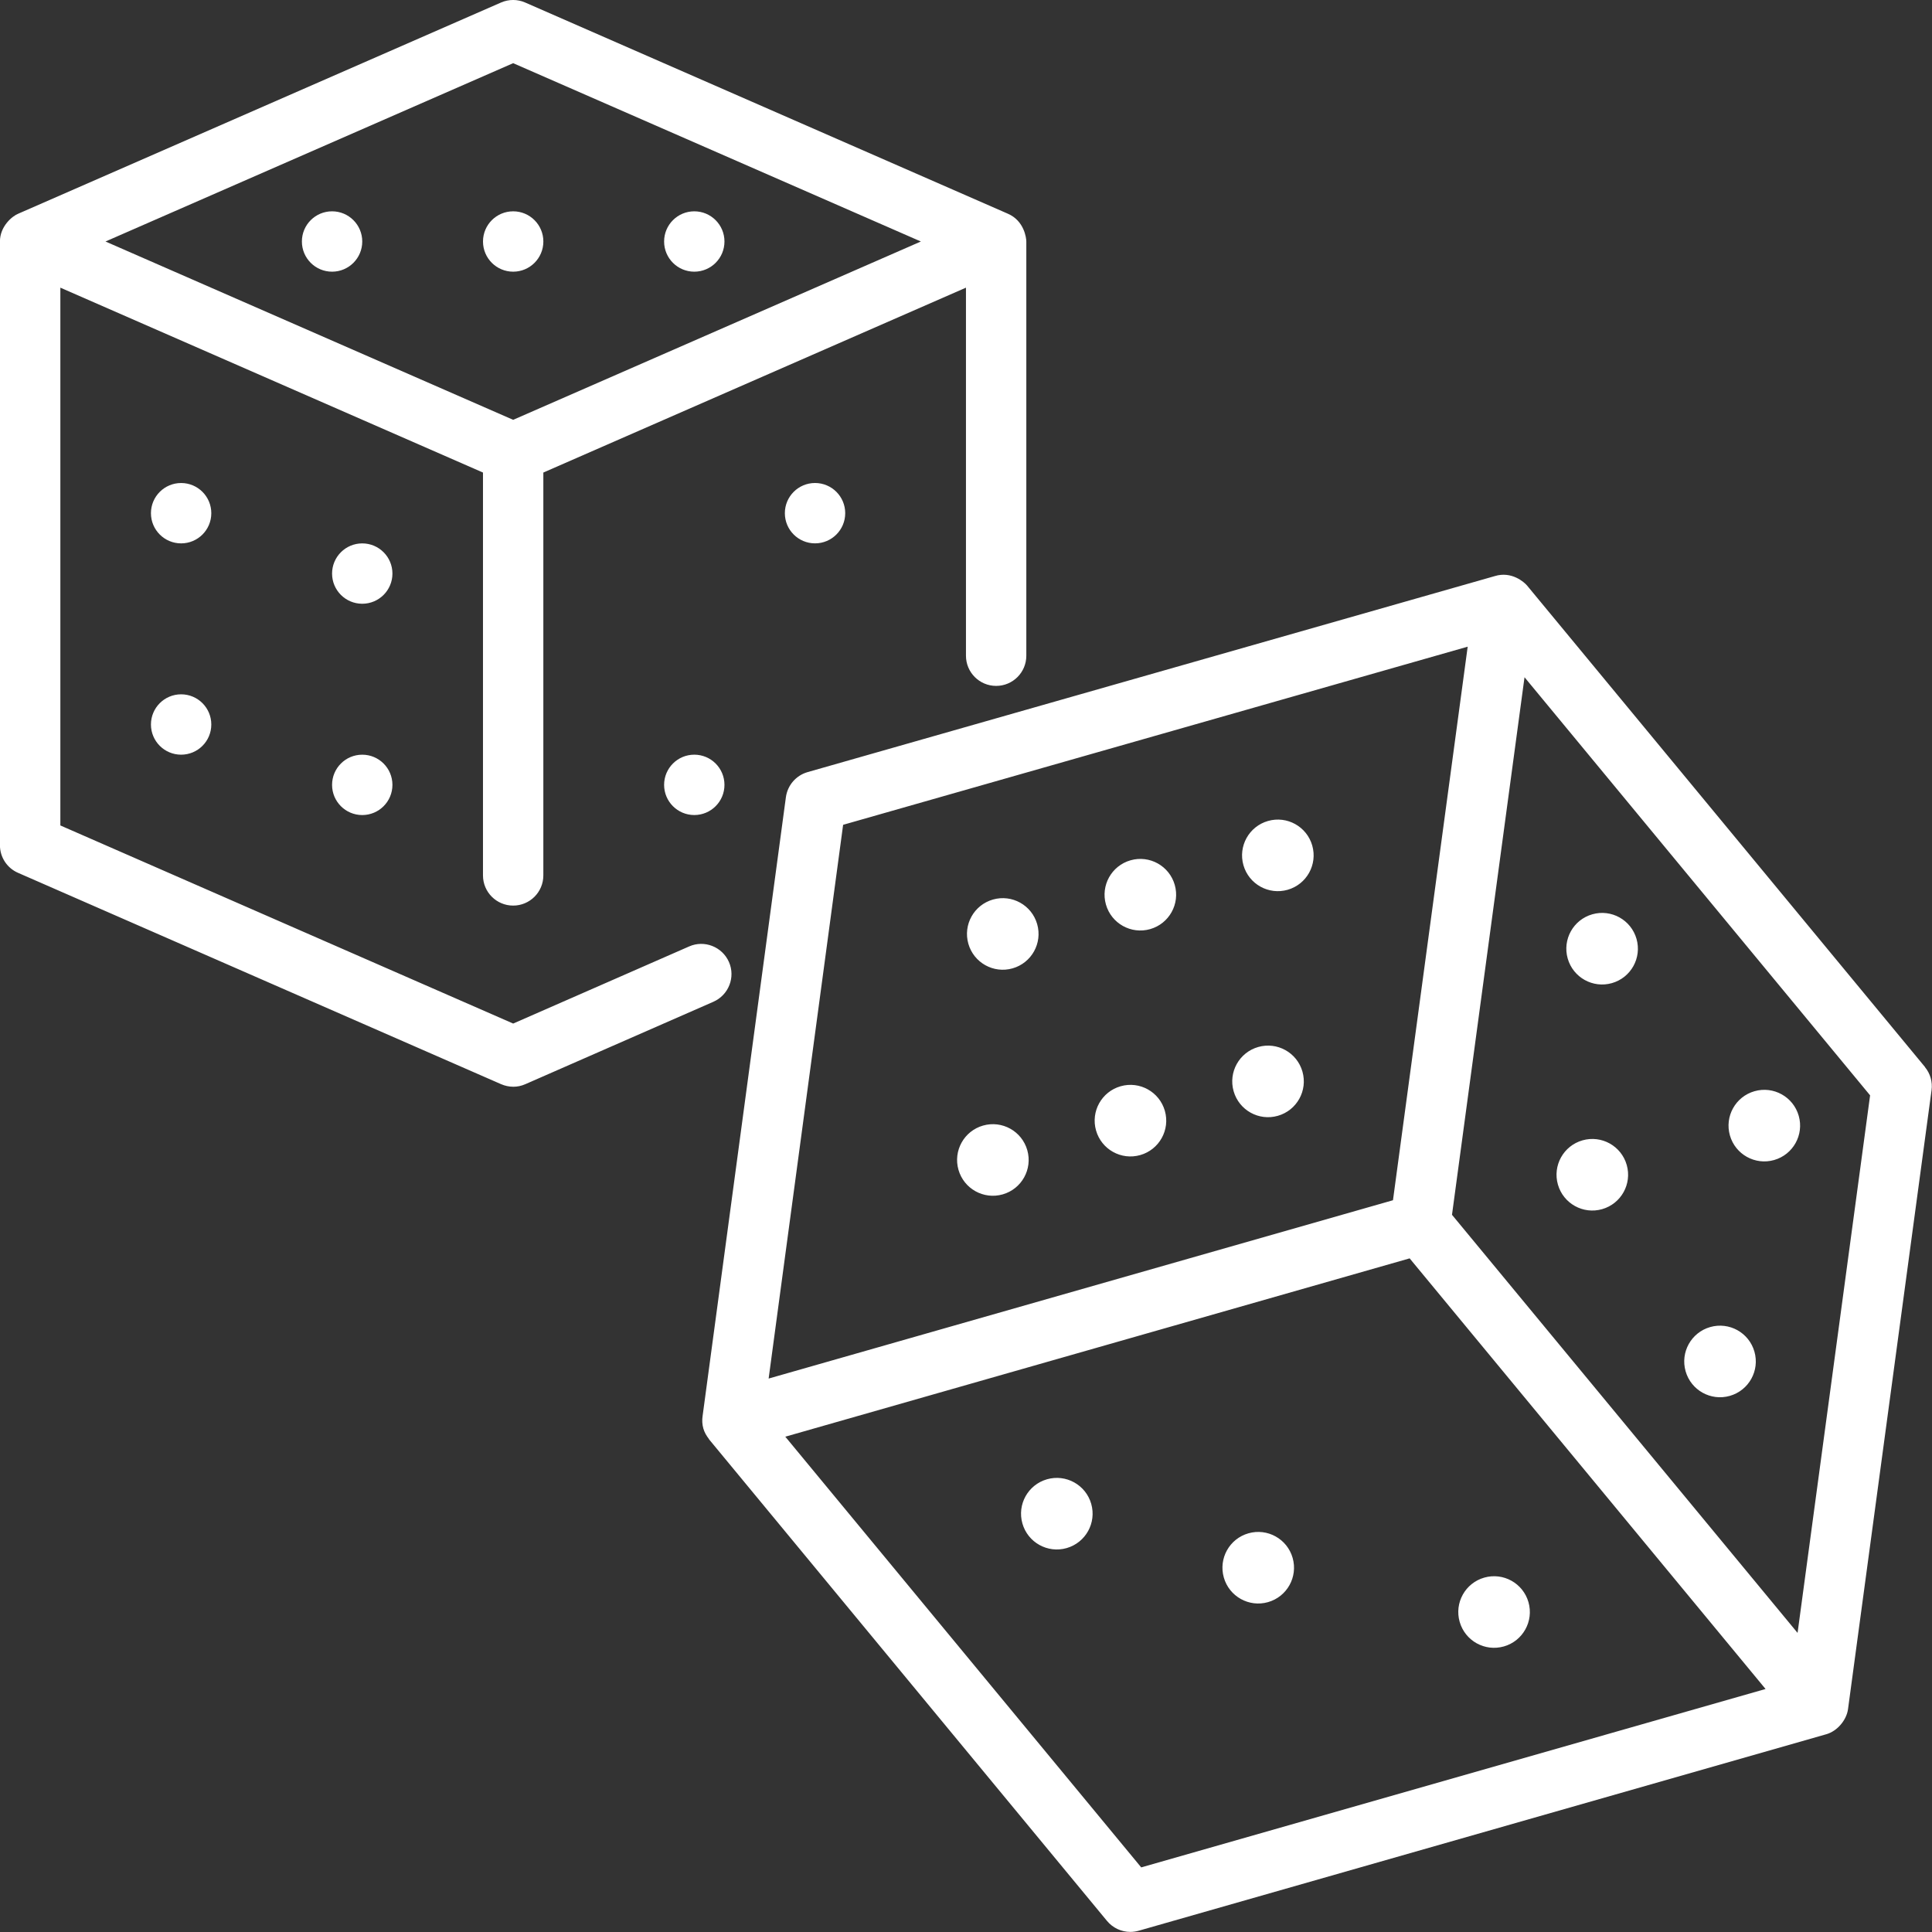 <?xml version="1.0" encoding="UTF-8"?> <svg xmlns="http://www.w3.org/2000/svg" viewBox="0 0 100 100" fill-rule="evenodd"><rect x="0" y="0" width="100" height="100" fill="#333333" stroke="none"/><path d="m26.562 56.25c0.215 0 0.426-0.043 0.629-0.133l9.734-4.266c0.789-0.348 1.152-1.27 0.805-2.059-0.348-0.789-1.273-1.152-2.059-0.805l-9.109 3.992-23.438-10.254v-27.836l21.875 9.57v20.852c0 0.863 0.699 1.562 1.562 1.562s1.562-0.699 1.562-1.562v-20.852l21.875-9.57v19.051c0 0.863 0.699 1.562 1.562 1.562s1.562-0.699 1.562-1.562v-21.438c0-0.191-0.113-1.078-0.957-1.441l-24.98-10.93c-0.398-0.176-0.852-0.176-1.254 0l-24.977 10.926c-0.324 0.125-0.957 0.66-0.957 1.441v31.25c0 0.621 0.367 1.184 0.938 1.43l25 10.938c0.199 0.086 0.414 0.133 0.625 0.133zm0-52.98 21.102 9.23-21.102 9.23-21.102-9.23zm-7.812 9.23c0 0.863-0.699 1.562-1.562 1.562s-1.562-0.699-1.562-1.562 0.699-1.562 1.562-1.562 1.562 0.699 1.562 1.562zm1.562 17.188c0 0.863-0.699 1.562-1.562 1.562s-1.562-0.699-1.562-1.562 0.699-1.562 1.562-1.562 1.562 0.699 1.562 1.562zm-9.375-3.125c0 0.863-0.699 1.562-1.562 1.562s-1.562-0.699-1.562-1.562 0.699-1.562 1.562-1.562 1.562 0.699 1.562 1.562zm9.375 14.062c0 0.863-0.699 1.562-1.562 1.562s-1.562-0.699-1.562-1.562 0.699-1.562 1.562-1.562 1.562 0.699 1.562 1.562zm-9.375-3.125c0 0.863-0.699 1.562-1.562 1.562s-1.562-0.699-1.562-1.562 0.699-1.562 1.562-1.562 1.562 0.699 1.562 1.562zm15.625-23.438c-0.863 0-1.562-0.699-1.562-1.562s0.699-1.562 1.562-1.562 1.562 0.699 1.562 1.562-0.699 1.562-1.562 1.562zm7.812-1.562c0-0.863 0.699-1.562 1.562-1.562s1.562 0.699 1.562 1.562-0.699 1.562-1.562 1.562-1.562-0.699-1.562-1.562zm7.812 12.5c0.863 0 1.562 0.699 1.562 1.562s-0.699 1.562-1.562 1.562-1.562-0.699-1.562-1.562 0.699-1.562 1.562-1.562zm-6.25 14.062c0.863 0 1.562 0.699 1.562 1.562s-0.699 1.562-1.562 1.562-1.562-0.699-1.562-1.562 0.699-1.562 1.562-1.562zm63.703 16.168-20.598-24.922c-0.141-0.168-0.797-0.762-1.676-0.488l-35.566 10.145c-0.598 0.172-1.035 0.68-1.121 1.293l-4.312 32.035c-0.031 0.211-0.023 0.43 0.039 0.648 0.059 0.203 0.164 0.379 0.285 0.535 0.008 0.008 0.008 0.023 0.016 0.031l20.594 24.922c0.301 0.363 0.746 0.566 1.203 0.566 0.145 0 0.285-0.02 0.43-0.059l35.582-10.168c0.004 0 0.012 0 0.016-0.004 0.57-0.164 1.043-0.734 1.121-1.293l4.324-32.039c0.059-0.434-0.066-0.867-0.344-1.203zm-55.996-12.539 32.324-9.219-3.867 28.652-32.316 9.23 3.856-28.664zm15.426 53.965-18.422-22.293 32.316-9.23 18.422 22.289zm33.973-12.137-17.887-21.641 3.754-27.824 17.887 21.641zm-11.898-34.906c-0.281-0.984 0.289-2.008 1.273-2.289s2.008 0.289 2.289 1.273-0.289 2.008-1.273 2.289-2.008-0.289-2.289-1.273zm-13.73 5.852c0.281 0.984-0.289 2.008-1.273 2.289s-2.008-0.289-2.289-1.273 0.289-2.008 1.273-2.289 2.008 0.289 2.289 1.273zm0.508-11.699c0.281 0.984-0.289 2.008-1.273 2.289-0.984 0.281-2.008-0.289-2.289-1.273s0.289-2.008 1.273-2.289c0.984-0.281 2.008 0.289 2.289 1.273zm-14.75 15.766c0.281 0.984-0.289 2.008-1.273 2.289-0.984 0.281-2.008-0.289-2.289-1.273s0.289-2.008 1.273-2.289c0.984-0.281 2.008 0.289 2.289 1.273zm7.633-13.73c0.281 0.984-0.289 2.008-1.273 2.289s-2.008-0.289-2.289-1.273 0.289-2.008 1.273-2.289 2.008 0.289 2.289 1.273zm-0.512 11.695c0.281 0.984-0.289 2.008-1.273 2.289s-2.008-0.289-2.289-1.273 0.289-2.008 1.273-2.289 2.008 0.289 2.289 1.273zm-6.609-9.664c0.281 0.984-0.289 2.008-1.273 2.289s-2.008-0.289-2.289-1.273 0.289-2.008 1.273-2.289 2.008 0.289 2.289 1.273zm26.953 13.48c-0.281-0.984 0.289-2.008 1.273-2.289s2.008 0.289 2.289 1.273-0.289 2.008-1.273 2.289-2.008-0.289-2.289-1.273zm-13.73 19.324c0.281 0.984-0.289 2.008-1.273 2.289-0.984 0.281-2.008-0.289-2.289-1.273s0.289-2.008 1.273-2.289c0.984-0.281 2.008 0.289 2.289 1.273zm22.633-21.867c-0.281-0.984 0.289-2.008 1.273-2.289s2.008 0.289 2.289 1.273-0.289 2.008-1.273 2.289-2.008-0.289-2.289-1.273zm-2.293 12.207c-0.281-0.984 0.289-2.008 1.273-2.289s2.008 0.289 2.289 1.273c0.281 0.984-0.289 2.008-1.273 2.289s-2.008-0.289-2.289-1.273zm-11.695 12.969c-0.281-0.984 0.289-2.008 1.273-2.289s2.008 0.289 2.289 1.273c0.281 0.984-0.289 2.008-1.273 2.289s-2.008-0.289-2.289-1.273zm-19.07-6.106c0.281 0.984-0.289 2.008-1.273 2.289s-2.008-0.289-2.289-1.273 0.289-2.008 1.273-2.289 2.008 0.289 2.289 1.273z" fill="#ffffff"></path></svg> 
